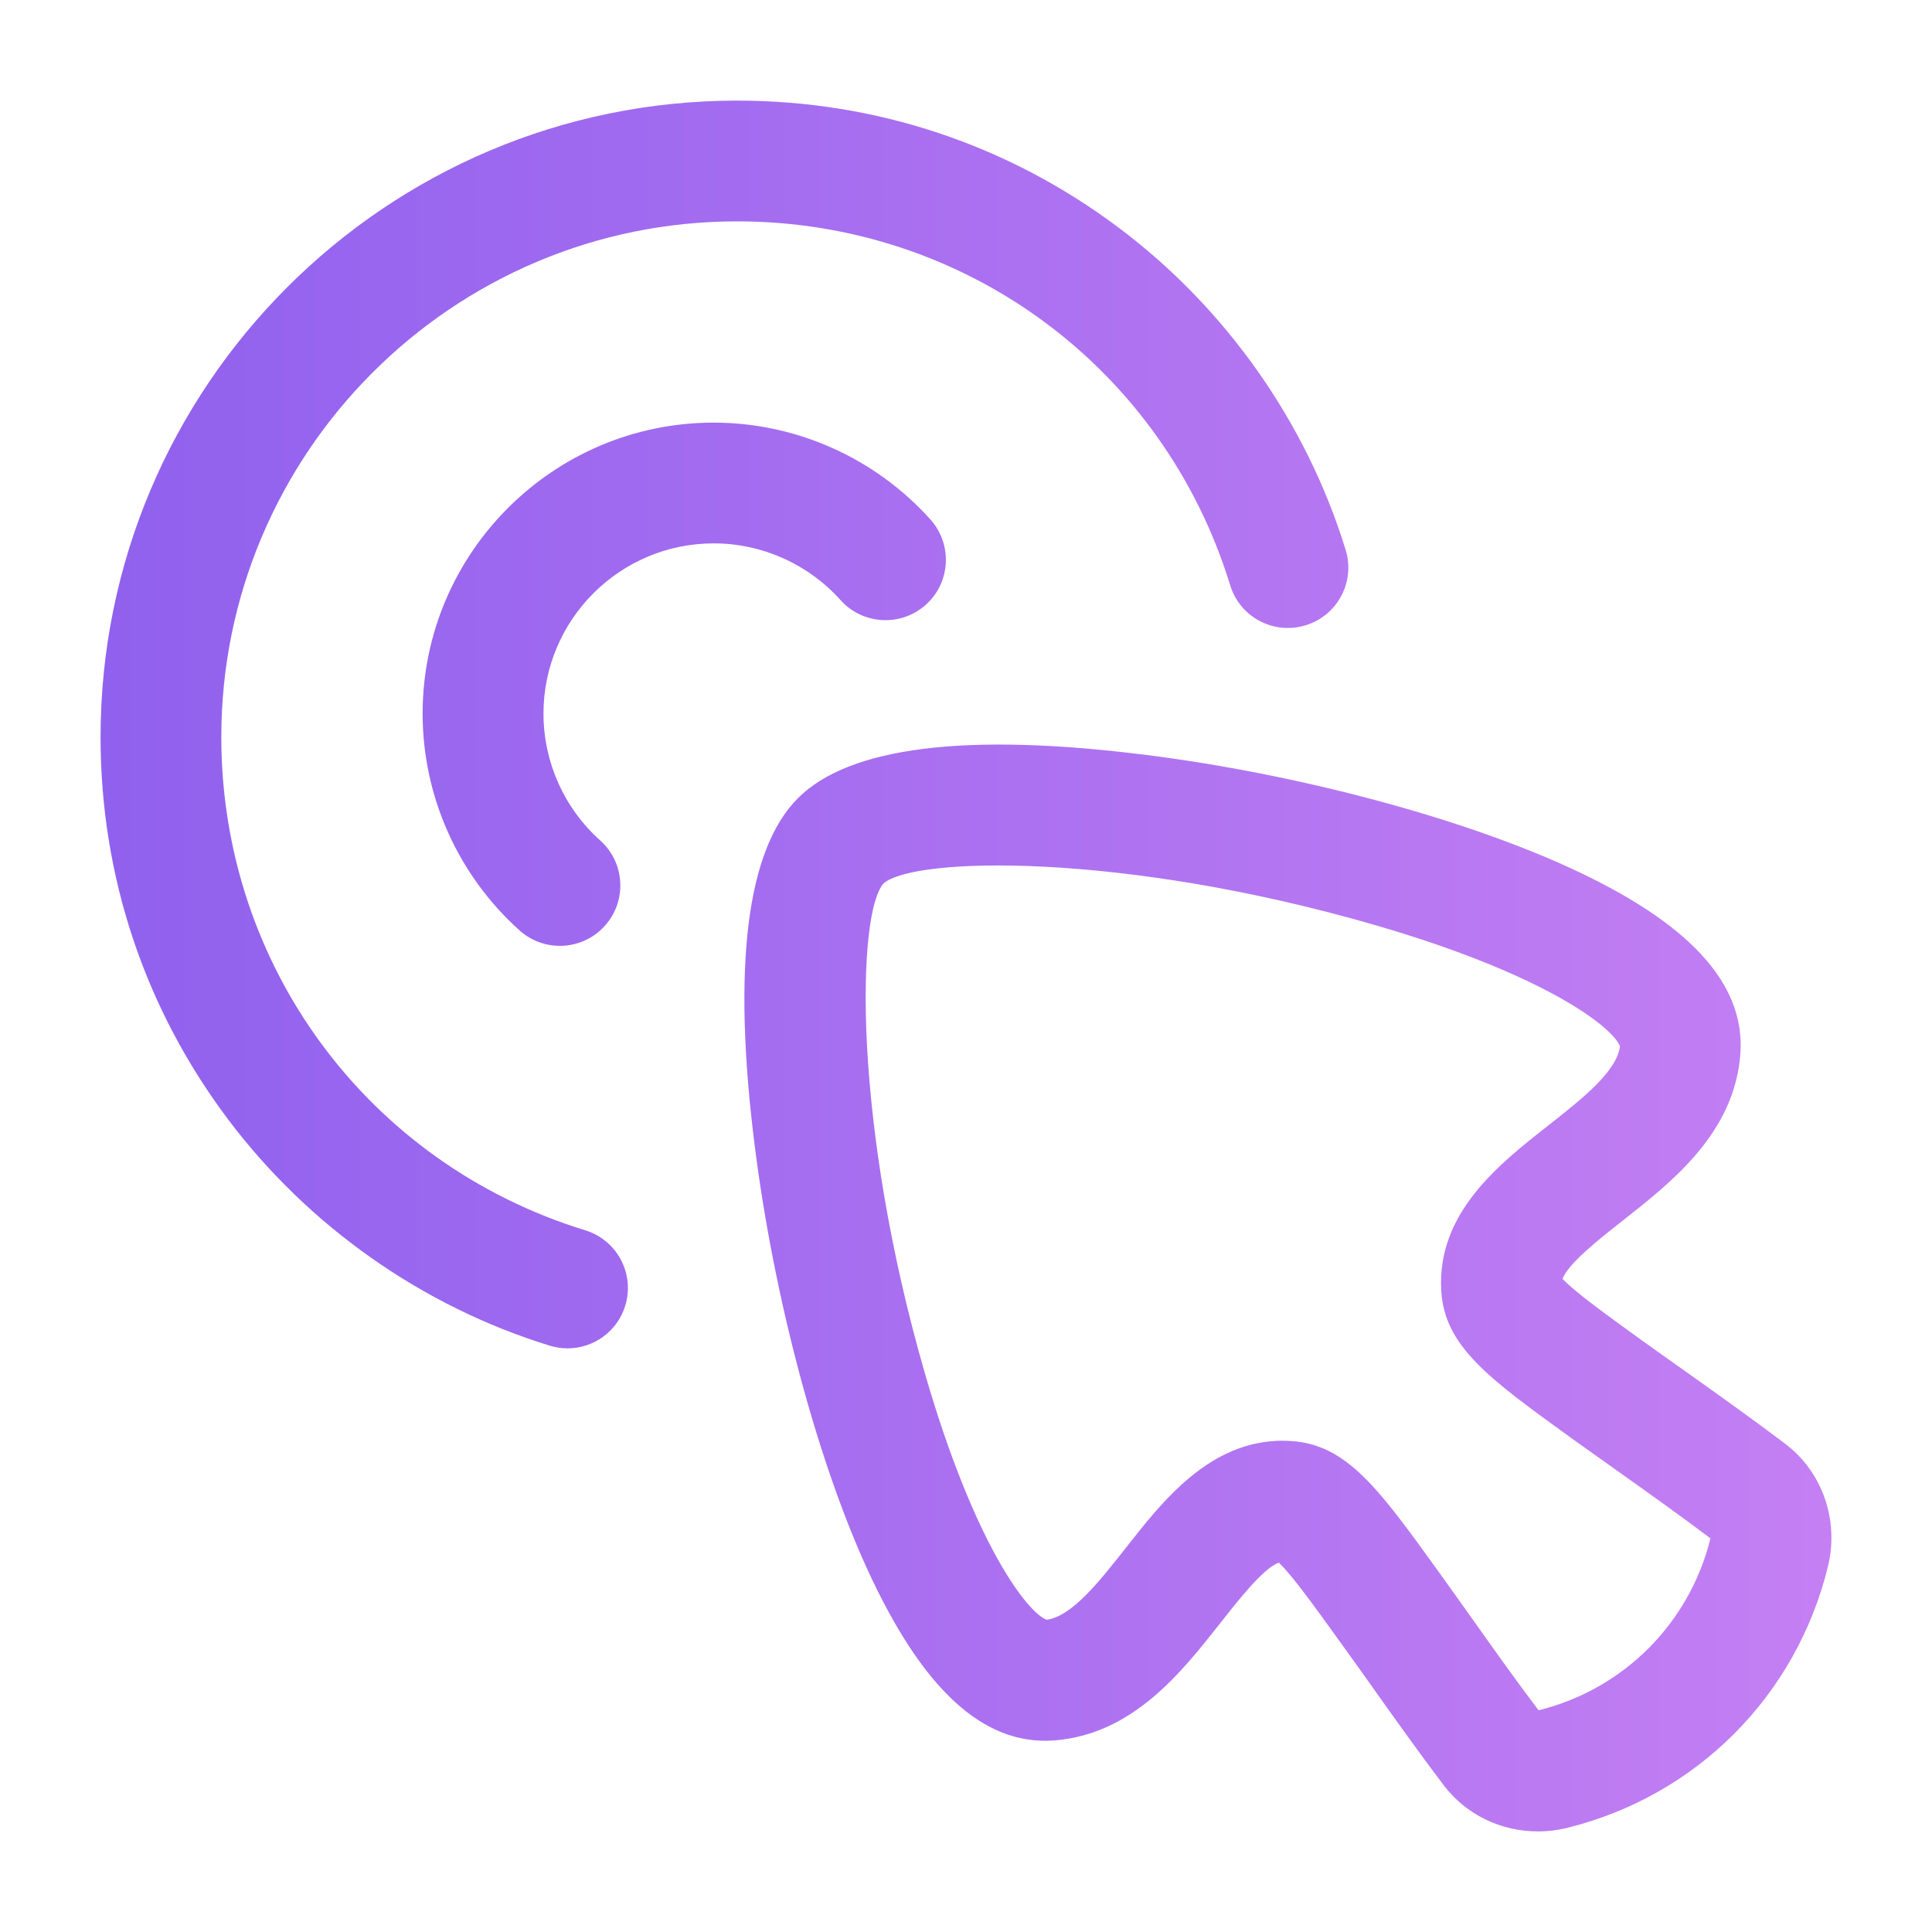 <svg xmlns="http://www.w3.org/2000/svg" fill="none" viewBox="0 0 40 40" height="40" width="40">
<path fill="url(#paint0_linear_51_3168)" d="M16.521 16.525C17.587 15.46 20.017 15.16 23.745 15.632C26.847 16.025 30.185 16.912 32.453 17.945C34.962 19.087 36.133 20.352 36.033 21.811C35.915 23.45 34.628 24.46 33.597 25.271C33.114 25.651 32.471 26.157 32.351 26.477C32.594 26.74 33.289 27.242 33.964 27.73C34.284 27.96 34.596 28.181 34.907 28.401C35.582 28.881 36.28 29.377 36.958 29.89C37.731 30.473 38.08 31.474 37.845 32.434C37.19 35.115 35.117 37.19 32.434 37.847C32.235 37.895 32.035 37.918 31.837 37.918L31.835 37.917C31.077 37.917 30.354 37.572 29.889 36.96C29.384 36.293 28.895 35.607 28.424 34.943C28.194 34.62 27.965 34.297 27.733 33.977C27.244 33.297 26.739 32.597 26.476 32.352C26.156 32.47 25.65 33.115 25.269 33.599C24.457 34.63 23.447 35.915 21.814 36.035H21.809C20.349 36.135 19.085 34.965 17.941 32.455C16.908 30.185 16.022 26.849 15.629 23.747C15.156 20.021 15.455 17.59 16.521 16.525ZM28.47 19.153C23.253 17.64 18.915 17.735 18.292 18.292C17.74 18.91 17.645 23.248 19.158 28.465C20.183 31.995 21.276 33.389 21.668 33.535C22.191 33.468 22.758 32.746 23.307 32.05C24.087 31.056 25.052 29.828 26.565 29.828L26.564 29.83C26.615 29.83 26.668 29.83 26.722 29.835C27.88 29.9 28.55 30.828 29.764 32.512C29.999 32.838 30.232 33.165 30.465 33.493C30.916 34.128 31.382 34.787 31.855 35.41C33.619 34.972 34.978 33.609 35.413 31.85C34.777 31.37 34.108 30.895 33.462 30.436C33.145 30.212 32.83 29.988 32.515 29.762L32.502 29.752C30.826 28.54 29.904 27.873 29.839 26.719C29.749 25.114 31.028 24.108 32.055 23.302C32.753 22.753 33.473 22.186 33.54 21.663C33.394 21.271 32.001 20.178 28.47 19.153ZM15.26 2.083C18.136 2.083 20.868 2.993 23.163 4.715C25.381 6.378 27.05 8.748 27.86 11.385C28.064 12.045 27.691 12.745 27.031 12.946C26.371 13.149 25.671 12.778 25.47 12.118C24.085 7.612 19.981 4.583 15.26 4.583C9.372 4.583 4.582 9.373 4.582 15.262C4.582 19.983 7.611 24.087 12.117 25.472C12.777 25.675 13.147 26.373 12.945 27.033C12.78 27.571 12.286 27.916 11.751 27.916C11.63 27.916 11.507 27.898 11.384 27.861C8.747 27.051 6.379 25.383 4.714 23.165C2.992 20.87 2.082 18.138 2.082 15.262C2.082 7.995 7.993 2.083 15.26 2.083ZM14.775 8.75C16.485 8.75 18.121 9.482 19.265 10.757C19.725 11.272 19.681 12.062 19.168 12.521C18.653 12.981 17.863 12.938 17.403 12.425C16.733 11.678 15.776 11.25 14.776 11.25C12.833 11.25 11.252 12.832 11.252 14.775C11.252 15.775 11.68 16.733 12.427 17.401C12.942 17.861 12.985 18.654 12.523 19.167C12.277 19.442 11.935 19.583 11.592 19.583C11.295 19.583 10.997 19.478 10.759 19.265C9.482 18.121 8.75 16.485 8.75 14.775C8.75 11.454 11.454 8.75 14.775 8.75Z"></path>
<defs>
<linearGradient gradientUnits="userSpaceOnUse" y2="20" x2="37.917" y1="20" x1="2.082" id="paint0_linear_51_3168">
<stop stop-color="#9061EE"></stop>
<stop stop-color="#C47FF3" offset="1"></stop>
</linearGradient>
</defs>
</svg>
